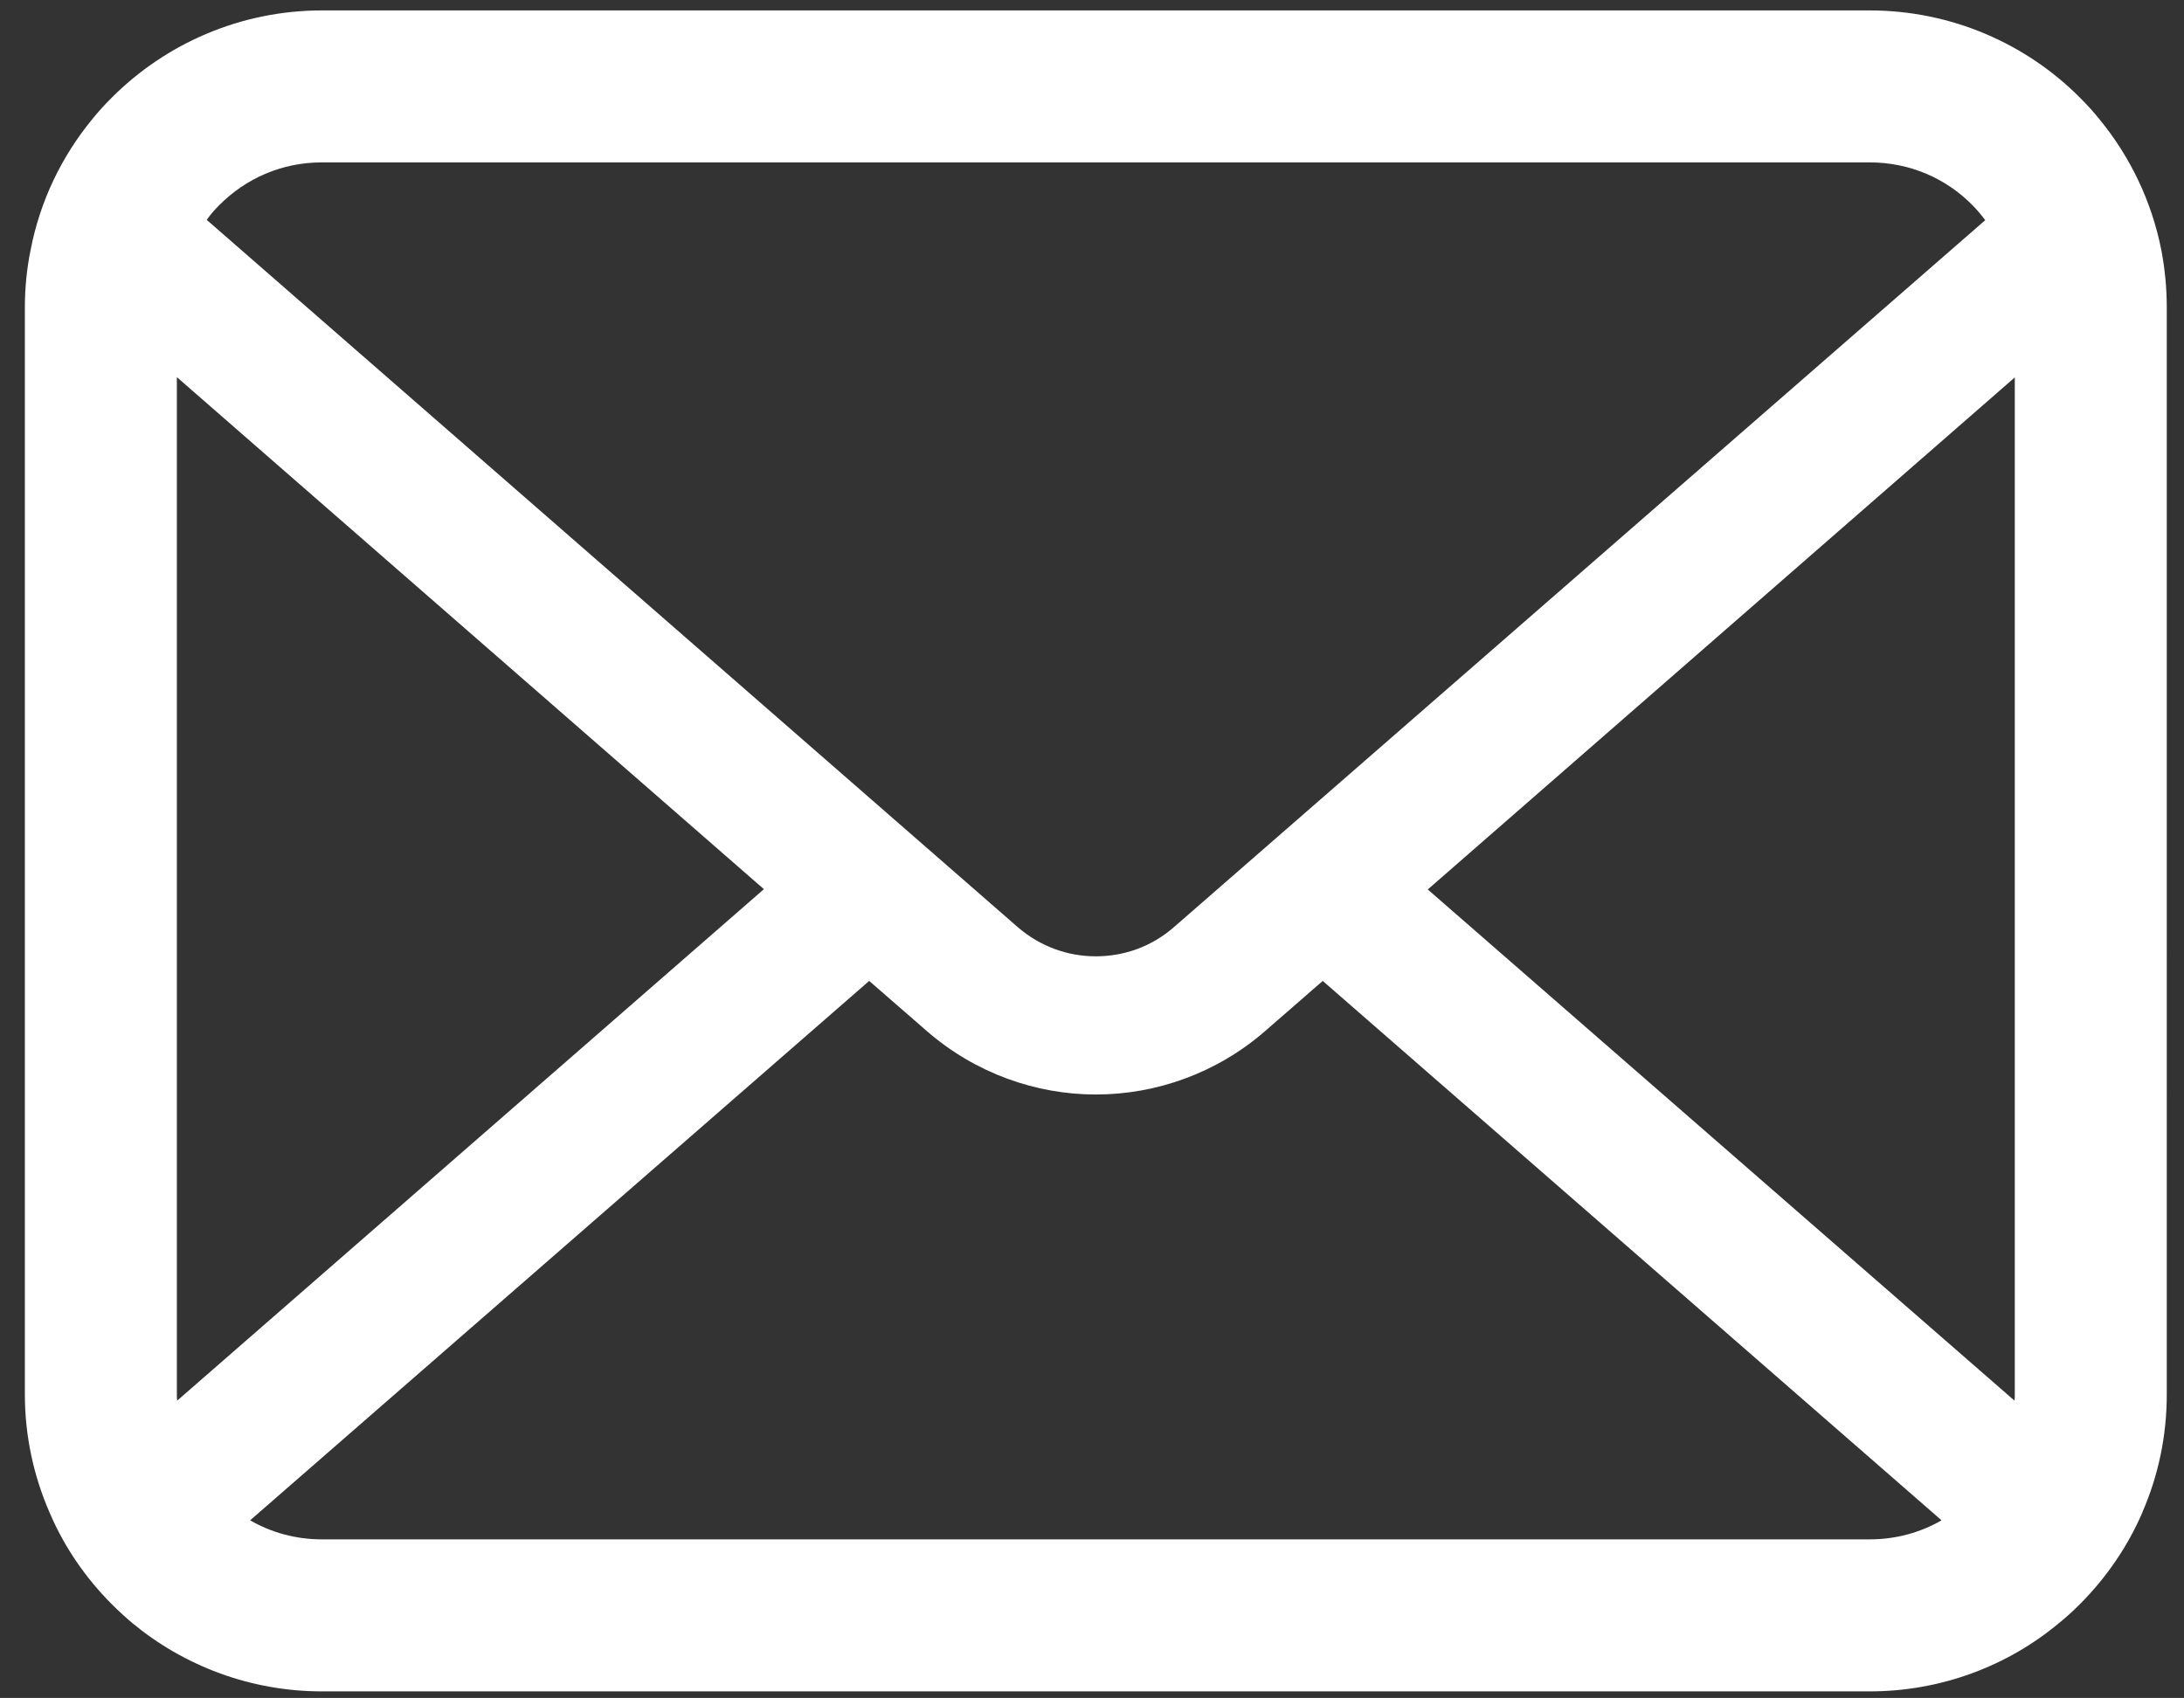 <?xml version="1.0" encoding="utf-8"?>
<!-- Generator: Adobe Illustrator 16.0.4, SVG Export Plug-In . SVG Version: 6.00 Build 0)  -->
<!DOCTYPE svg PUBLIC "-//W3C//DTD SVG 1.1//EN" "http://www.w3.org/Graphics/SVG/1.1/DTD/svg11.dtd">
<svg version="1.1" id="_x32_" xmlns="http://www.w3.org/2000/svg" xmlns:xlink="http://www.w3.org/1999/xlink" x="0px" y="0px"
	 width="571px" height="444px" viewBox="193.5 57.5 571 444" enable-background="new 193.5 57.5 571 444" xml:space="preserve">
<rect x="193.5" y="57.5" width="571" height="444" fill="#333333" stroke="none"/>
<g>
	<path fill="#FFFFFF" d="M758.554,122.801c-2.523-12.716-8.162-24.353-16.036-33.965c-1.659-2.095-3.396-3.97-5.274-5.846
		c-13.95-14.021-33.531-22.765-54.922-22.765H277.679c-21.391,0-40.901,8.746-54.917,22.765c-1.876,1.876-3.611,3.751-5.275,5.846
		c-7.878,9.612-13.517,21.25-15.971,33.965c-1.009,4.908-1.516,9.979-1.516,15.107V422.1c0,10.903,2.312,21.384,6.436,30.849
		c3.825,9.034,9.464,17.209,16.325,24.062c1.739,1.734,3.466,3.329,5.351,4.915c13.438,11.129,30.784,17.852,49.568,17.852h404.64
		c18.791,0,36.212-6.723,49.571-17.921c1.88-1.517,3.615-3.11,5.351-4.846c6.857-6.854,12.496-15.028,16.398-24.062v-0.07
		c4.123-9.464,6.357-19.874,6.357-30.774V137.908C760,132.78,759.5,127.708,758.554,122.801z M250.869,111.093
		c6.94-6.932,16.26-11.129,26.81-11.129H682.32c10.551,0,19.953,4.197,26.811,11.129c1.229,1.235,2.383,2.611,3.403,3.978
		L500.449,299.91c-5.851,5.126-13.075,7.658-20.449,7.658c-7.3,0-14.521-2.532-20.447-7.658L247.547,114.993
		C248.486,113.625,249.642,112.328,250.869,111.093z M239.74,422.1V156.116l153.48,133.892L239.818,423.757
		C239.74,423.25,239.74,422.679,239.74,422.1z M682.32,460.028H277.679c-6.87,0-13.298-1.807-18.784-4.979L420.746,314
		l15.109,13.145c12.646,10.988,28.469,16.555,44.145,16.555c15.757,0,31.579-5.565,44.223-16.555L539.325,314l161.787,141.049
		C695.618,458.223,689.19,460.028,682.32,460.028z M720.26,422.1c0,0.579,0,1.15-0.074,1.657L566.786,290.086L720.26,156.188V422.1z
		"/>
</g>
</svg>
